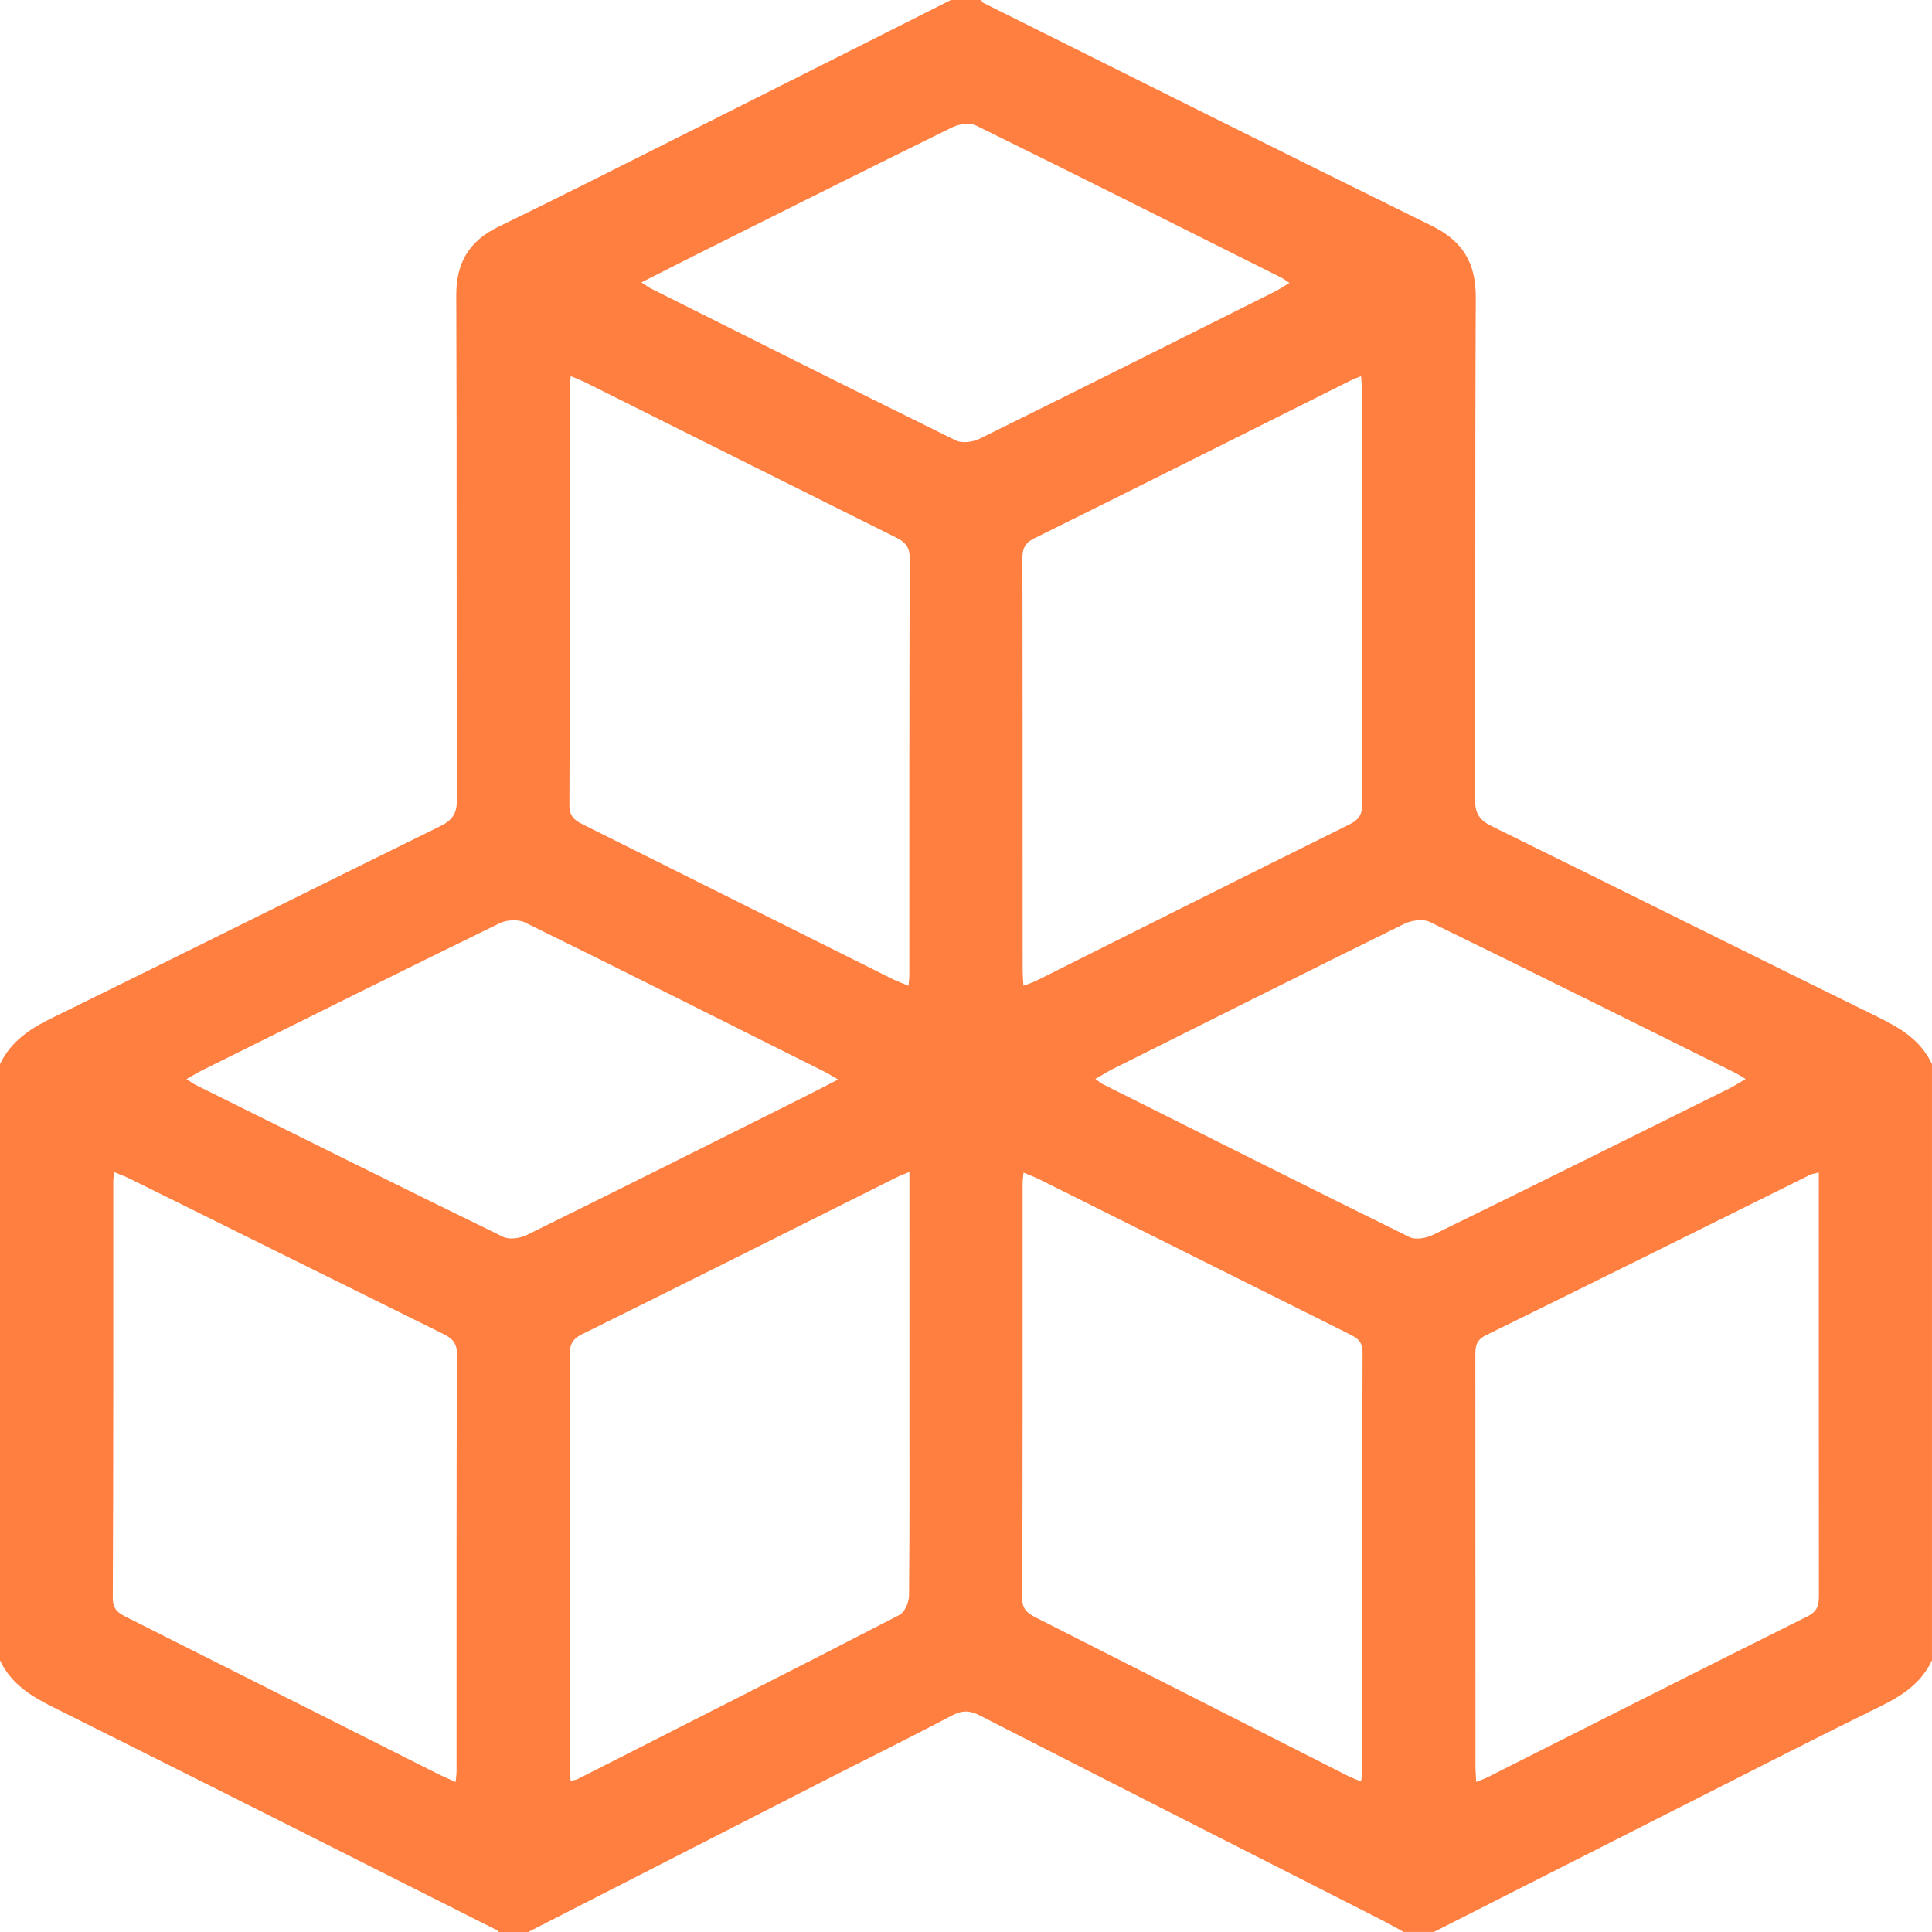 <svg width="80" height="80" viewBox="0 0 80 80" fill="none" xmlns="http://www.w3.org/2000/svg">
<g clip-path="url(#clip0_123_1453)">
<path d="M39.375 0C39.792 0 40.208 0 40.625 0C40.654 0.04 40.675 0.097 40.714 0.117C46.904 3.202 53.087 6.3 59.292 9.354C60.57 9.984 61.116 10.892 61.109 12.316C61.074 19.242 61.101 26.169 61.078 33.095C61.076 33.675 61.253 33.957 61.769 34.211C67.136 36.848 72.484 39.523 77.853 42.159C78.761 42.605 79.558 43.118 79.999 44.062C79.999 52.291 79.999 60.521 79.999 68.75C79.559 69.692 78.768 70.215 77.855 70.66C75.312 71.905 72.792 73.2 70.265 74.477C66.636 76.317 63.005 78.159 59.374 79.998C58.957 79.998 58.54 79.998 58.124 79.998C57.787 79.814 57.455 79.626 57.114 79.453C51.6 76.65 46.08 73.852 40.57 71.033C40.153 70.82 39.841 70.814 39.425 71.033C37.653 71.965 35.858 72.851 34.074 73.762C30.007 75.84 25.941 77.921 21.874 80C21.457 80 21.04 80 20.623 80C20.612 79.977 20.608 79.939 20.59 79.932C14.443 76.835 8.298 73.733 2.139 70.66C1.235 70.208 0.44 69.693 0 68.75C0 60.521 0 52.291 0 44.062C0.448 43.125 1.231 42.603 2.144 42.157C7.514 39.525 12.862 36.848 18.229 34.211C18.745 33.958 18.923 33.677 18.921 33.096C18.898 26.144 18.921 19.191 18.893 12.239C18.887 10.879 19.418 9.983 20.639 9.39C23.282 8.107 25.902 6.777 28.528 5.459C32.146 3.643 35.759 1.82 39.375 0ZM4.728 48.534C4.71 48.703 4.69 48.805 4.69 48.905C4.688 54.659 4.698 60.413 4.67 66.168C4.668 66.697 4.963 66.823 5.31 66.998C9.583 69.148 13.856 71.303 18.129 73.453C18.352 73.564 18.583 73.659 18.868 73.788C18.885 73.58 18.904 73.457 18.904 73.335C18.905 67.58 18.897 61.825 18.921 56.07C18.923 55.572 18.691 55.4 18.319 55.217C14.006 53.087 9.698 50.947 5.388 48.814C5.187 48.713 4.972 48.637 4.728 48.534ZM61.127 73.786C61.333 73.701 61.475 73.654 61.606 73.588C66.018 71.365 70.423 69.13 74.846 66.93C75.307 66.701 75.317 66.401 75.317 65.997C75.311 60.425 75.313 54.853 75.313 49.281C75.313 49.052 75.313 48.827 75.313 48.551C75.141 48.596 75.037 48.606 74.949 48.649C70.475 50.866 66.009 53.092 61.526 55.291C61.09 55.505 61.092 55.797 61.092 56.166C61.096 61.815 61.093 67.467 61.096 73.116C61.096 73.313 61.113 73.51 61.127 73.786ZM23.634 15.576C23.612 15.777 23.596 15.854 23.596 15.932C23.595 21.733 23.604 27.534 23.577 33.334C23.574 33.855 23.848 33.996 24.202 34.172C28.456 36.294 32.707 38.42 36.961 40.542C37.158 40.641 37.369 40.714 37.622 40.818C37.637 40.607 37.654 40.482 37.654 40.357C37.655 34.607 37.647 28.858 37.67 23.11C37.672 22.623 37.461 22.436 37.083 22.247C32.804 20.119 28.531 17.978 24.255 15.843C24.078 15.755 23.889 15.686 23.634 15.576ZM42.377 40.818C42.602 40.732 42.768 40.681 42.921 40.605C47.243 38.444 51.561 36.275 55.891 34.131C56.311 33.923 56.415 33.669 56.414 33.233C56.4 27.588 56.406 21.943 56.404 16.298C56.404 16.08 56.379 15.861 56.359 15.577C56.164 15.657 56.046 15.697 55.935 15.752C51.566 17.935 47.203 20.126 42.826 22.292C42.428 22.489 42.335 22.724 42.336 23.132C42.348 28.803 42.343 34.474 42.346 40.145C42.346 40.345 42.363 40.544 42.377 40.818ZM37.656 48.529C37.405 48.633 37.264 48.681 37.133 48.748C32.784 50.921 28.441 53.103 24.082 55.257C23.635 55.479 23.588 55.761 23.589 56.175C23.597 61.824 23.594 67.475 23.596 73.124C23.596 73.318 23.615 73.514 23.626 73.738C23.764 73.708 23.844 73.706 23.906 73.674C28.357 71.415 32.81 69.16 37.246 66.871C37.462 66.76 37.637 66.351 37.64 66.081C37.668 63.426 37.657 60.769 37.657 58.114C37.656 54.964 37.656 51.816 37.656 48.529ZM56.357 73.768C56.378 73.608 56.404 73.511 56.404 73.415C56.406 67.609 56.398 61.805 56.421 55.998C56.423 55.514 56.158 55.383 55.829 55.219C51.572 53.095 47.316 50.968 43.058 48.844C42.859 48.744 42.648 48.667 42.382 48.555C42.364 48.752 42.345 48.873 42.345 48.995C42.343 54.723 42.351 60.451 42.329 66.18C42.327 66.645 42.554 66.805 42.893 66.979C47.184 69.153 51.471 71.333 55.76 73.509C55.939 73.6 56.127 73.669 56.357 73.768ZM34.704 44.701C34.433 44.544 34.305 44.46 34.17 44.392C30.032 42.32 25.898 40.242 21.744 38.201C21.46 38.061 20.981 38.086 20.688 38.229C16.577 40.237 12.481 42.277 8.383 44.312C8.184 44.411 7.994 44.53 7.722 44.683C7.902 44.797 7.998 44.873 8.105 44.926C12.343 47.03 16.579 49.142 20.832 51.215C21.091 51.341 21.537 51.275 21.816 51.138C25.548 49.3 29.267 47.437 32.988 45.576C33.518 45.313 34.042 45.04 34.704 44.701ZM45.357 44.676C45.503 44.781 45.577 44.848 45.661 44.891C49.89 47.009 54.119 49.135 58.365 51.225C58.62 51.35 59.066 51.268 59.349 51.128C63.437 49.129 67.511 47.104 71.586 45.081C71.804 44.975 72.006 44.839 72.282 44.678C72.079 44.557 71.975 44.485 71.862 44.428C67.647 42.336 63.434 40.237 59.204 38.176C58.927 38.041 58.448 38.108 58.149 38.255C54.112 40.241 50.091 42.258 46.069 44.27C45.85 44.38 45.639 44.516 45.357 44.676ZM26.56 11.694C26.773 11.833 26.852 11.895 26.94 11.94C31.149 14.047 35.354 16.16 39.577 18.238C39.836 18.365 40.283 18.307 40.56 18.17C44.642 16.157 48.707 14.116 52.777 12.079C52.97 11.982 53.152 11.859 53.394 11.714C53.228 11.606 53.148 11.543 53.06 11.498C48.851 9.391 44.646 7.278 40.423 5.2C40.163 5.073 39.717 5.131 39.438 5.268C35.914 6.998 32.404 8.758 28.892 10.513C28.153 10.883 27.417 11.26 26.56 11.694Z" fill="#FF7F40"/>
</g>
<defs>
<clipPath id="clip0_123_1453">
<rect width="80" height="80" fill="white"/>
</clipPath>
</defs>
</svg>

